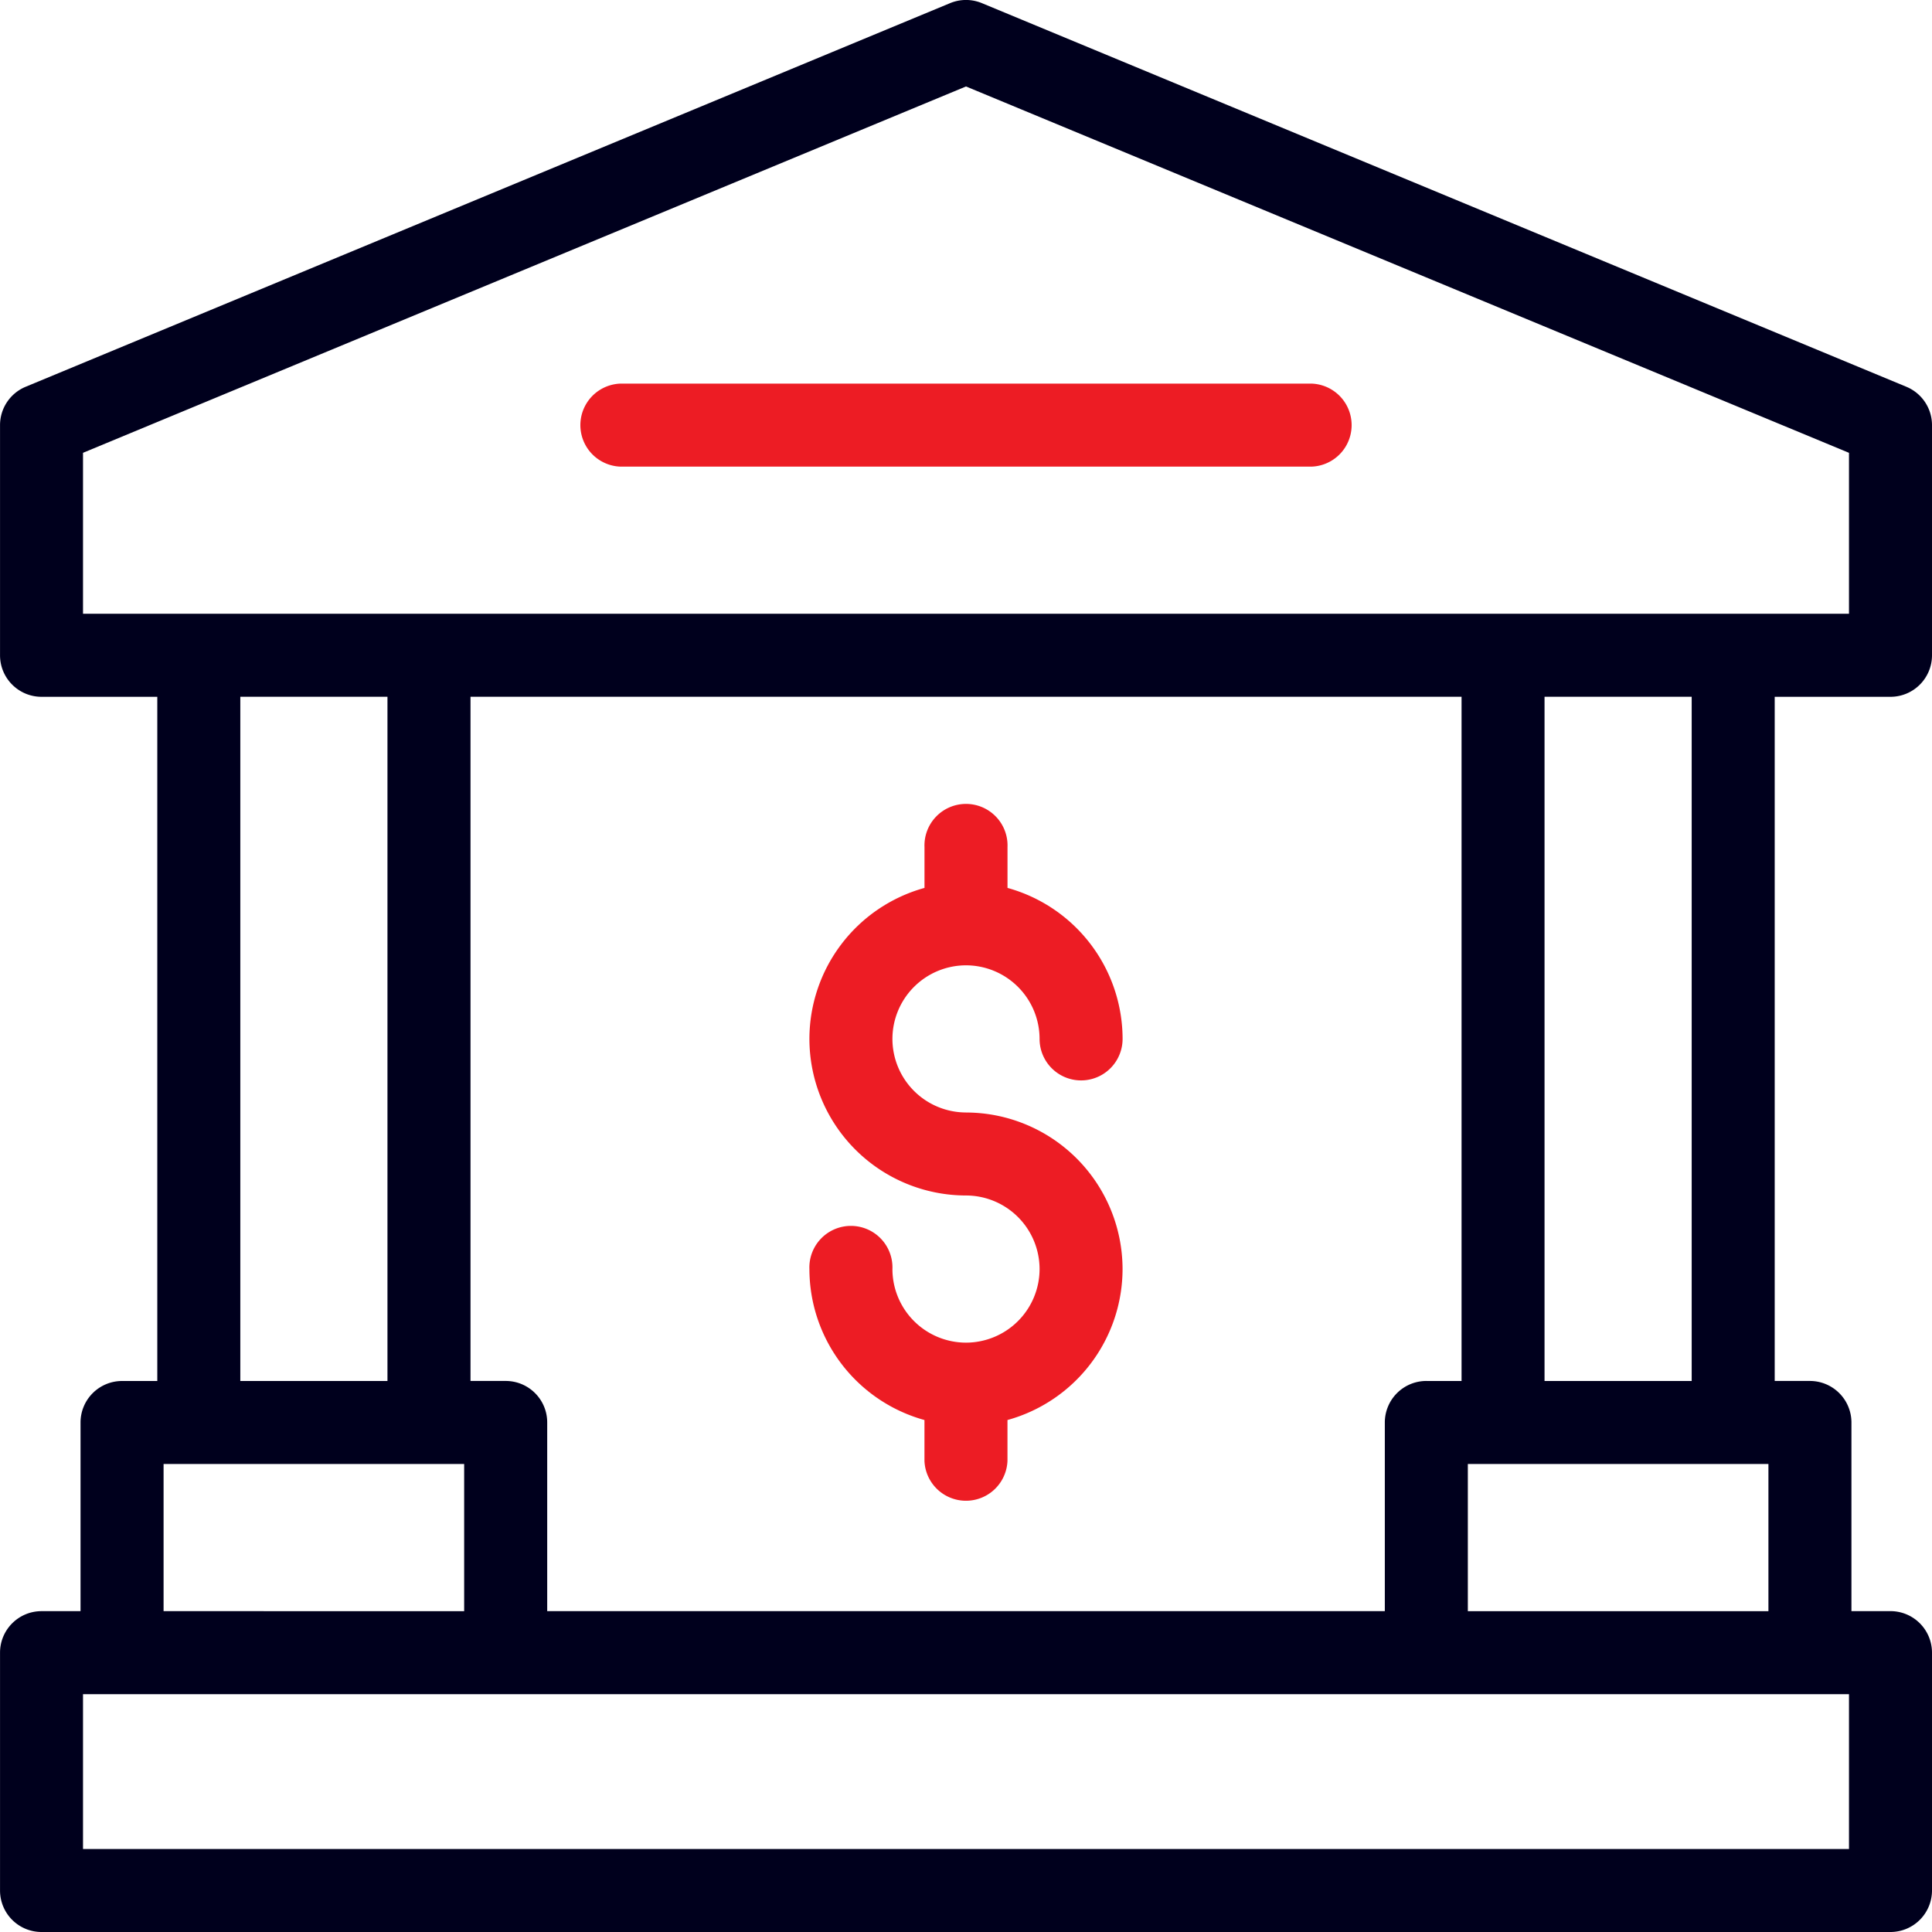 <svg xmlns="http://www.w3.org/2000/svg" fill="none" width="60" height="60" viewBox="0 0 60 60"><g clip-path="url(#a)"><path d="M40.722 14.492H19.278a1.29 1.29 0 0 1 0-2.579h21.444a1.29 1.29 0 0 1 0 2.579Z" fill="#ED1C24"/><path d="M58.71 21.64A1.29 1.29 0 0 0 60 20.35v-7.148c0-.52-.314-.99-.795-1.19L30.495.098a1.29 1.29 0 0 0-.99 0L.796 12.012c-.481.2-.795.67-.795 1.19v7.148c0 .712.577 1.29 1.29 1.29h3.594v21.248H3.791a1.29 1.29 0 0 0-1.29 1.289v5.859H1.29c-.712 0-1.289.577-1.289 1.289v7.386A1.288 1.288 0 0 0 1.29 60h57.42A1.29 1.29 0 0 0 60 58.71v-7.385a1.29 1.29 0 0 0-1.29-1.29h-1.212v-5.858a1.29 1.29 0 0 0-1.289-1.29h-1.094V21.64h3.596ZM2.579 14.062 30 2.685l27.422 11.378v4.998H2.578v-4.998Zm41.718 28.825a1.29 1.29 0 0 0-1.29 1.289v5.859H16.994v-5.86c0-.711-.577-1.288-1.289-1.288h-1.093V21.639H45.39v21.249h-1.093ZM7.463 21.639h4.57v21.249h-4.57V21.639ZM5.08 45.466h9.335v4.57H5.08v-4.57Zm52.342 11.956H2.578v-4.808h54.844v4.808Zm-11.837-7.386v-4.57h9.335v4.57h-9.335Zm6.952-7.148h-4.57V21.639h4.57v21.249Z" fill="#00001D"/><path d="M30 34.549a2.288 2.288 0 0 1-2.285-2.285A2.288 2.288 0 0 1 30 29.979a2.288 2.288 0 0 1 2.285 2.285 1.289 1.289 0 1 0 2.578 0 4.87 4.87 0 0 0-3.574-4.689v-1.268a1.29 1.29 0 1 0-2.578 0v1.268a4.87 4.87 0 0 0-3.574 4.689A4.869 4.869 0 0 0 30 37.127a2.288 2.288 0 0 1 2.285 2.284A2.288 2.288 0 0 1 30 41.697a2.288 2.288 0 0 1-2.285-2.285 1.29 1.29 0 1 0-2.578 0A4.87 4.87 0 0 0 28.71 44.1v1.268a1.29 1.29 0 0 0 2.578 0V44.1a4.87 4.87 0 0 0 3.574-4.689A4.868 4.868 0 0 0 30 34.55Z" fill="#ED1C24"/></g><defs><clipPath id="a"><path d="M0 0h60v60H0z" fill="#fff"/></clipPath></defs></svg>
